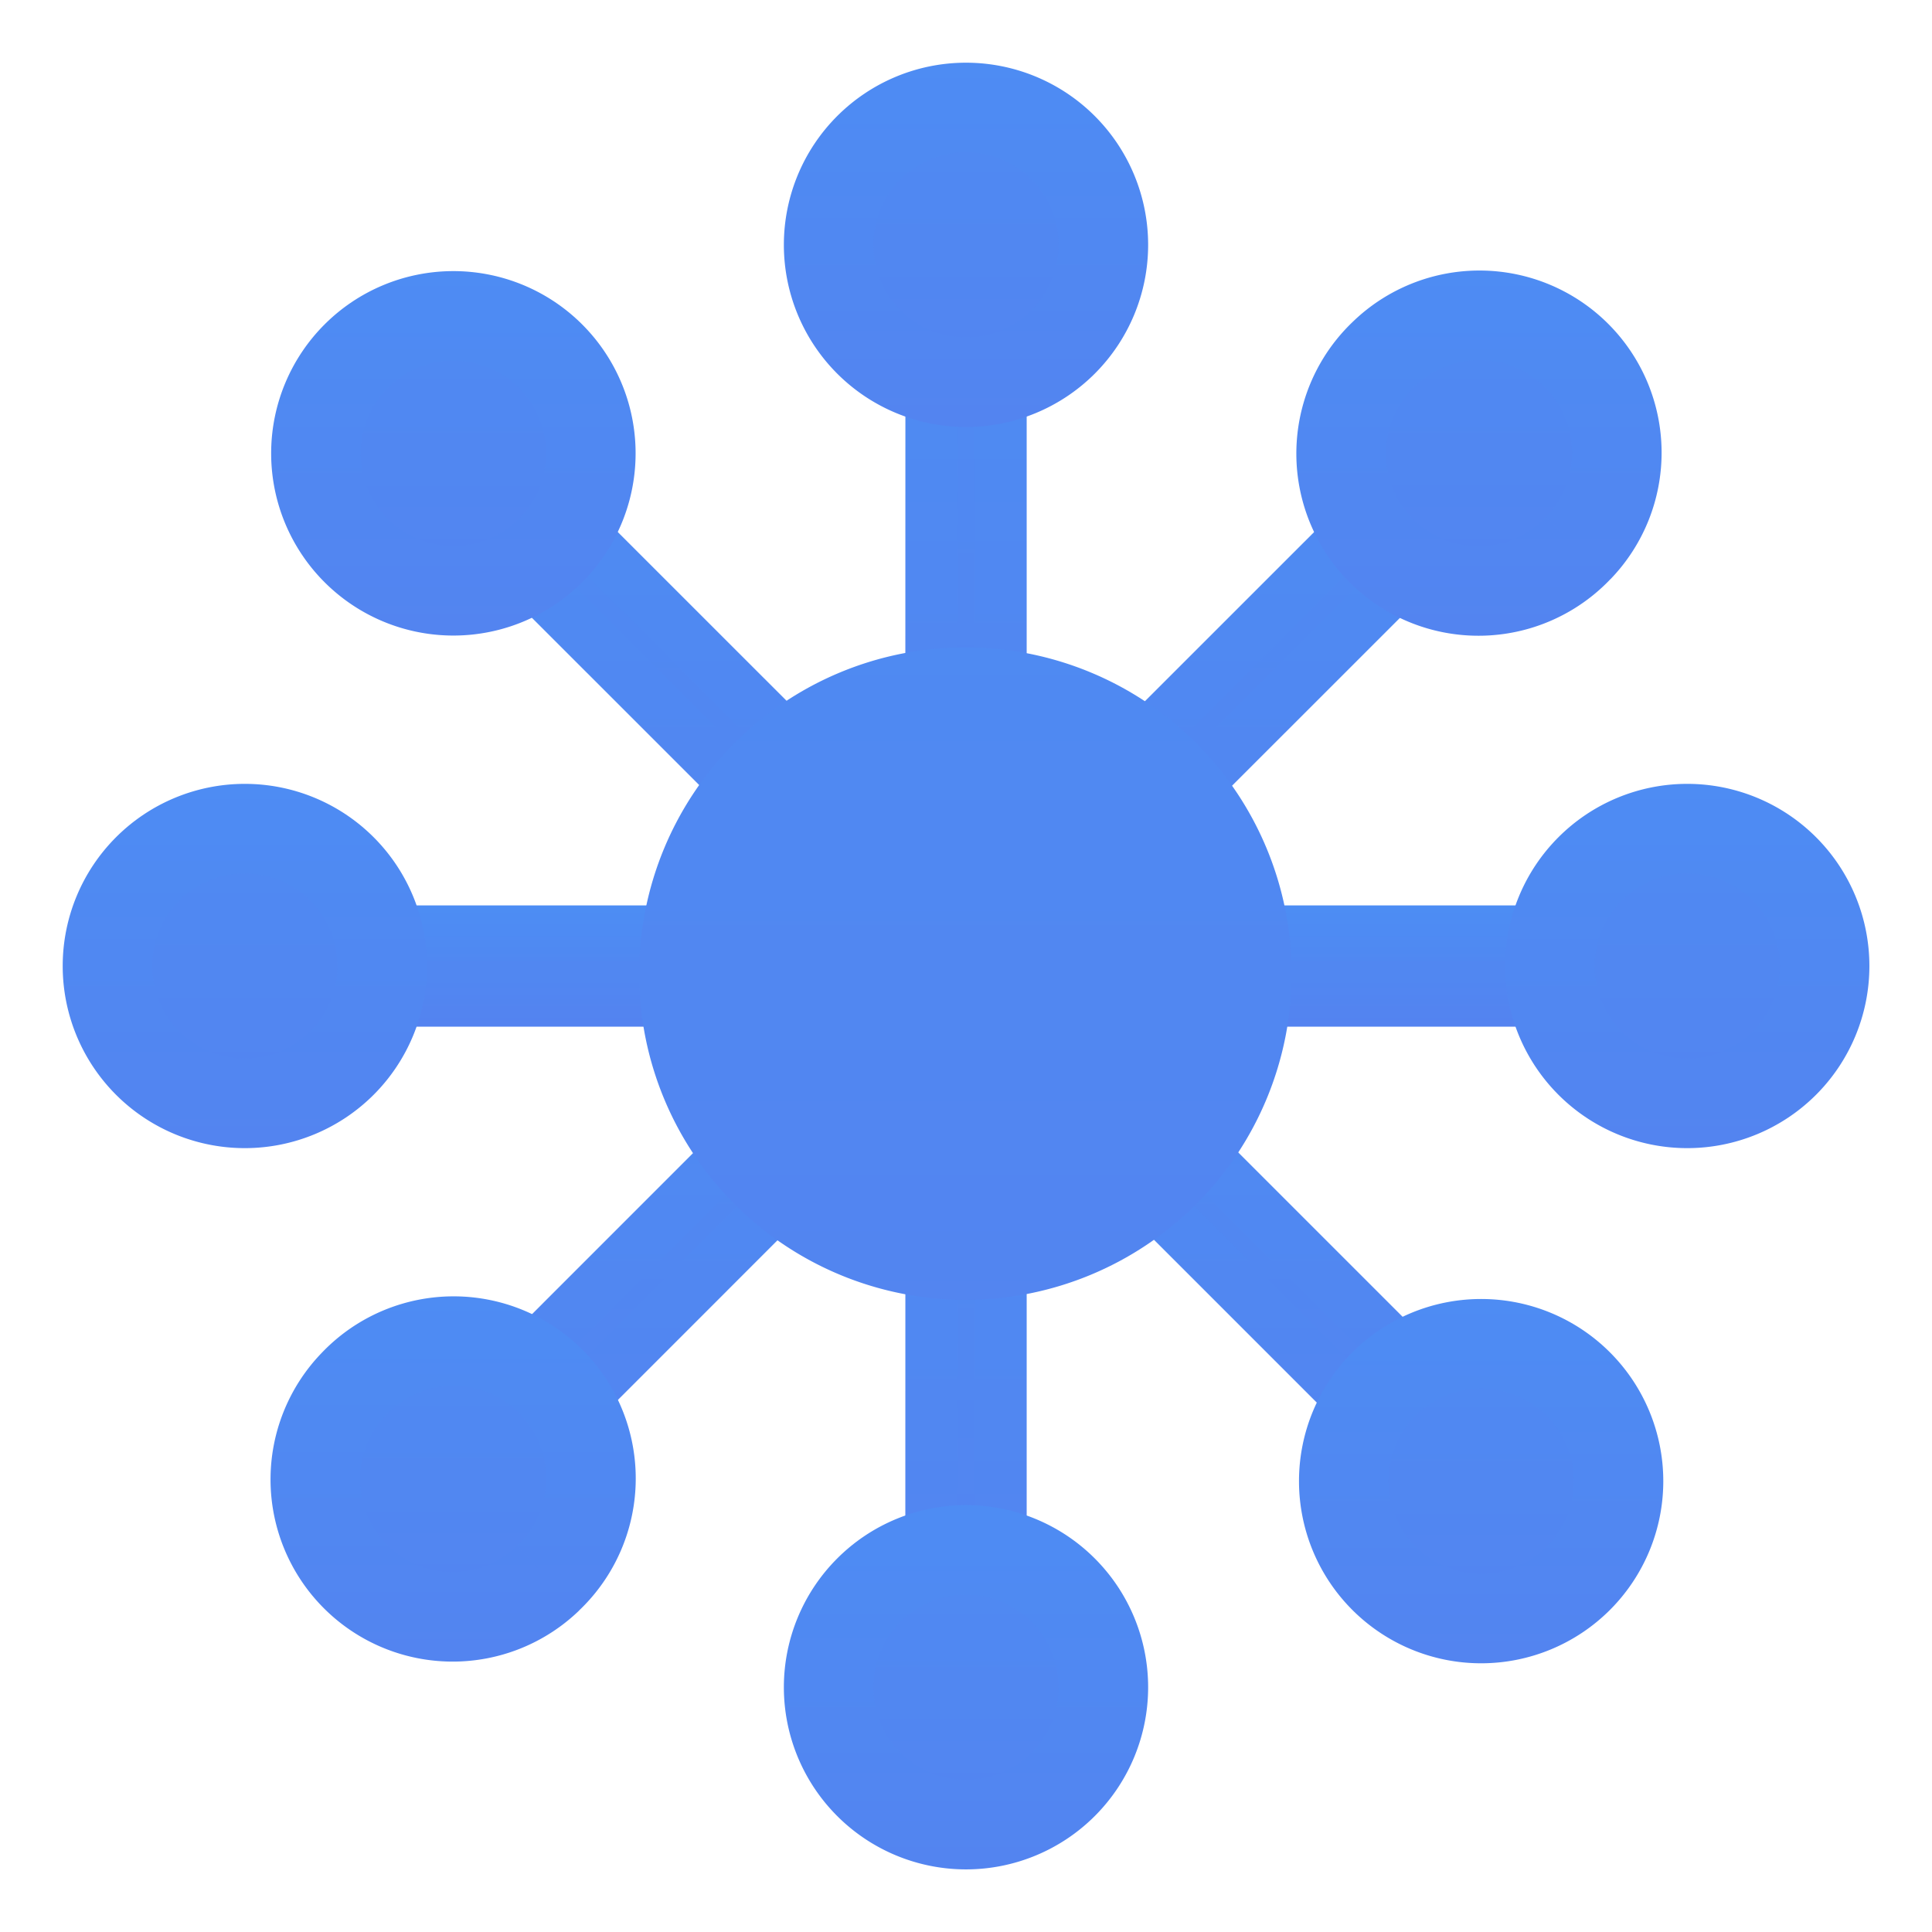 <svg xmlns="http://www.w3.org/2000/svg" width="22" height="22"><defs><linearGradient id="a" x1="-217.586%" x2="-217.586%" y1="360.394%" y2="-82.691%"><stop offset="0%" stop-color="#5C77EB"/><stop offset="100%" stop-color="#4C8EF4"/></linearGradient><linearGradient id="b" x1="100%" y1="337.474%" y2="-53.187%"><stop offset="0%" stop-color="#5C77EB"/><stop offset="100%" stop-color="#4C8EF4"/></linearGradient></defs><g fill="none" fill-rule="evenodd"><path d="M.5.5h21v21H.5z"/><g fill="url(#a)" transform="translate(1.05 1.05)"><path stroke="url(#b)" stroke-width=".6" d="M9.559 8.386h.782V2.91H9.56z"/><path stroke="url(#b)" stroke-width="1.02" d="M11.514 1.738a1.564 1.564 0 1 1-3.128 0 1.564 1.564 0 0 1 3.128 0"/><path stroke="url(#b)" stroke-width=".6" d="M9.559 16.99h.782v-5.476H9.56z"/><path stroke="url(#b)" stroke-width="1.02" d="M11.514 18.163a1.564 1.564 0 1 0-3.128 0 1.564 1.564 0 0 0 3.128 0"/><path stroke="url(#b)" stroke-width=".6" d="M11.332 9.12l-.553-.553 3.872-3.871.553.553-3.872 3.871"/><path stroke="url(#b)" stroke-width="1.02" d="M16.922 5.19a1.564 1.564 0 1 1-2.212-2.21 1.564 1.564 0 0 1 2.212 2.211"/><path stroke="url(#b)" stroke-width=".6" d="M5.249 15.204l-.553-.553 3.871-3.872.553.553-3.871 3.872"/><path stroke="url(#b)" stroke-width="1.02" d="M5.19 16.922a1.564 1.564 0 1 0-2.21-2.212 1.564 1.564 0 0 0 2.211 2.212"/><path stroke="url(#b)" stroke-width=".6" d="M11.514 10.341h5.475V9.56h-5.475z"/><path stroke="url(#b)" stroke-width="1.02" d="M18.163 11.514a1.564 1.564 0 1 1 0-3.128 1.564 1.564 0 0 1 0 3.128"/><path stroke="url(#b)" stroke-width=".6" d="M2.91 10.341h5.476V9.56H2.91z"/><path stroke="url(#b)" stroke-width="1.02" d="M1.738 11.514a1.564 1.564 0 1 0 0-3.128 1.564 1.564 0 0 0 0 3.128"/><path stroke="url(#b)" stroke-width=".6" d="M14.651 15.204l-3.872-3.872.553-.553 3.872 3.872-.553.553"/><path stroke="url(#b)" stroke-width="1.02" d="M14.71 16.922a1.563 1.563 0 1 1 2.212-2.212 1.563 1.563 0 1 1-2.212 2.212"/><path stroke="url(#b)" stroke-width=".6" d="M8.567 9.12L4.696 5.25l.553-.553 3.871 3.87-.553.553"/><path stroke="url(#b)" stroke-width="1.02" d="M2.978 5.19A1.565 1.565 0 1 0 5.19 2.977 1.565 1.565 0 0 0 2.978 5.19"/><path d="M13.658 10.036a3.715 3.715 0 1 1-7.43.001 3.715 3.715 0 0 1 7.43 0"/></g></g></svg>